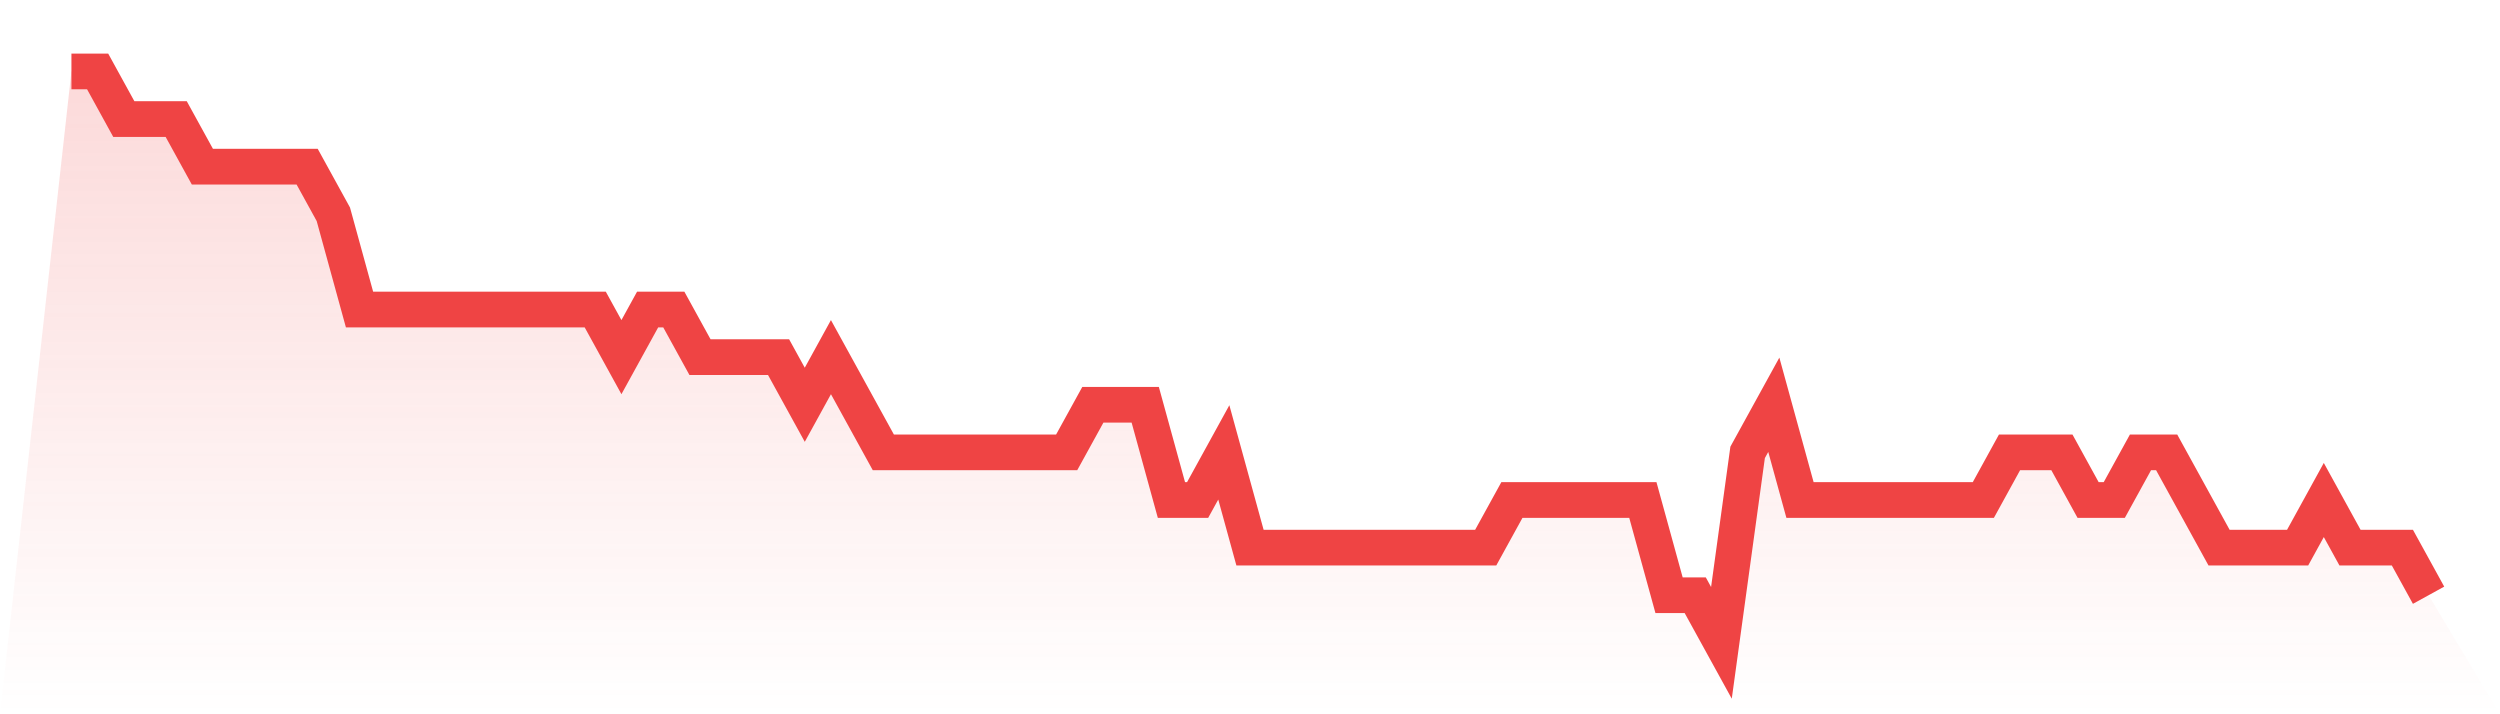 <svg viewBox="0 0 140 40" xmlns="http://www.w3.org/2000/svg">
<defs>
<linearGradient id="gradient" x1="0" x2="0" y1="0" y2="1">
<stop offset="0%" stop-color="#ef4444" stop-opacity="0.2"/>
<stop offset="100%" stop-color="#ef4444" stop-opacity="0"/>
</linearGradient>
</defs>
<path d="M4,4 L4,4 L5.467,4 L6.933,6.667 L8.4,6.667 L9.867,6.667 L11.333,9.333 L12.8,9.333 L14.267,9.333 L15.733,9.333 L17.2,9.333 L18.667,12 L20.133,17.333 L21.6,17.333 L23.067,17.333 L24.533,17.333 L26,17.333 L27.467,17.333 L28.933,17.333 L30.4,17.333 L31.867,17.333 L33.333,17.333 L34.8,20 L36.267,17.333 L37.733,17.333 L39.2,20 L40.667,20 L42.133,20 L43.6,20 L45.067,22.667 L46.533,20 L48,22.667 L49.467,25.333 L50.933,25.333 L52.4,25.333 L53.867,25.333 L55.333,25.333 L56.8,25.333 L58.267,25.333 L59.733,25.333 L61.2,22.667 L62.667,22.667 L64.133,22.667 L65.6,28 L67.067,28 L68.533,25.333 L70,30.667 L71.467,30.667 L72.933,30.667 L74.4,30.667 L75.867,30.667 L77.333,30.667 L78.8,30.667 L80.267,30.667 L81.733,30.667 L83.2,30.667 L84.667,28 L86.133,28 L87.6,28 L89.067,28 L90.533,28 L92,28 L93.467,33.333 L94.933,33.333 L96.4,36 L97.867,25.333 L99.333,22.667 L100.8,28 L102.267,28 L103.733,28 L105.2,28 L106.667,28 L108.133,28 L109.6,28 L111.067,28 L112.533,25.333 L114,25.333 L115.467,25.333 L116.933,28 L118.4,28 L119.867,25.333 L121.333,25.333 L122.8,28 L124.267,30.667 L125.733,30.667 L127.2,30.667 L128.667,30.667 L130.133,28 L131.6,30.667 L133.067,30.667 L134.533,30.667 L136,33.333 L140,40 L0,40 z" fill="url(#gradient)"/>
<path d="M4,4 L4,4 L5.467,4 L6.933,6.667 L8.4,6.667 L9.867,6.667 L11.333,9.333 L12.8,9.333 L14.267,9.333 L15.733,9.333 L17.2,9.333 L18.667,12 L20.133,17.333 L21.6,17.333 L23.067,17.333 L24.533,17.333 L26,17.333 L27.467,17.333 L28.933,17.333 L30.4,17.333 L31.867,17.333 L33.333,17.333 L34.8,20 L36.267,17.333 L37.733,17.333 L39.2,20 L40.667,20 L42.133,20 L43.6,20 L45.067,22.667 L46.533,20 L48,22.667 L49.467,25.333 L50.933,25.333 L52.4,25.333 L53.867,25.333 L55.333,25.333 L56.8,25.333 L58.267,25.333 L59.733,25.333 L61.2,22.667 L62.667,22.667 L64.133,22.667 L65.6,28 L67.067,28 L68.533,25.333 L70,30.667 L71.467,30.667 L72.933,30.667 L74.4,30.667 L75.867,30.667 L77.333,30.667 L78.8,30.667 L80.267,30.667 L81.733,30.667 L83.2,30.667 L84.667,28 L86.133,28 L87.6,28 L89.067,28 L90.533,28 L92,28 L93.467,33.333 L94.933,33.333 L96.4,36 L97.867,25.333 L99.333,22.667 L100.8,28 L102.267,28 L103.733,28 L105.2,28 L106.667,28 L108.133,28 L109.6,28 L111.067,28 L112.533,25.333 L114,25.333 L115.467,25.333 L116.933,28 L118.4,28 L119.867,25.333 L121.333,25.333 L122.8,28 L124.267,30.667 L125.733,30.667 L127.2,30.667 L128.667,30.667 L130.133,28 L131.6,30.667 L133.067,30.667 L134.533,30.667 L136,33.333" fill="none" stroke="#ef4444" stroke-width="2"/>
</svg>